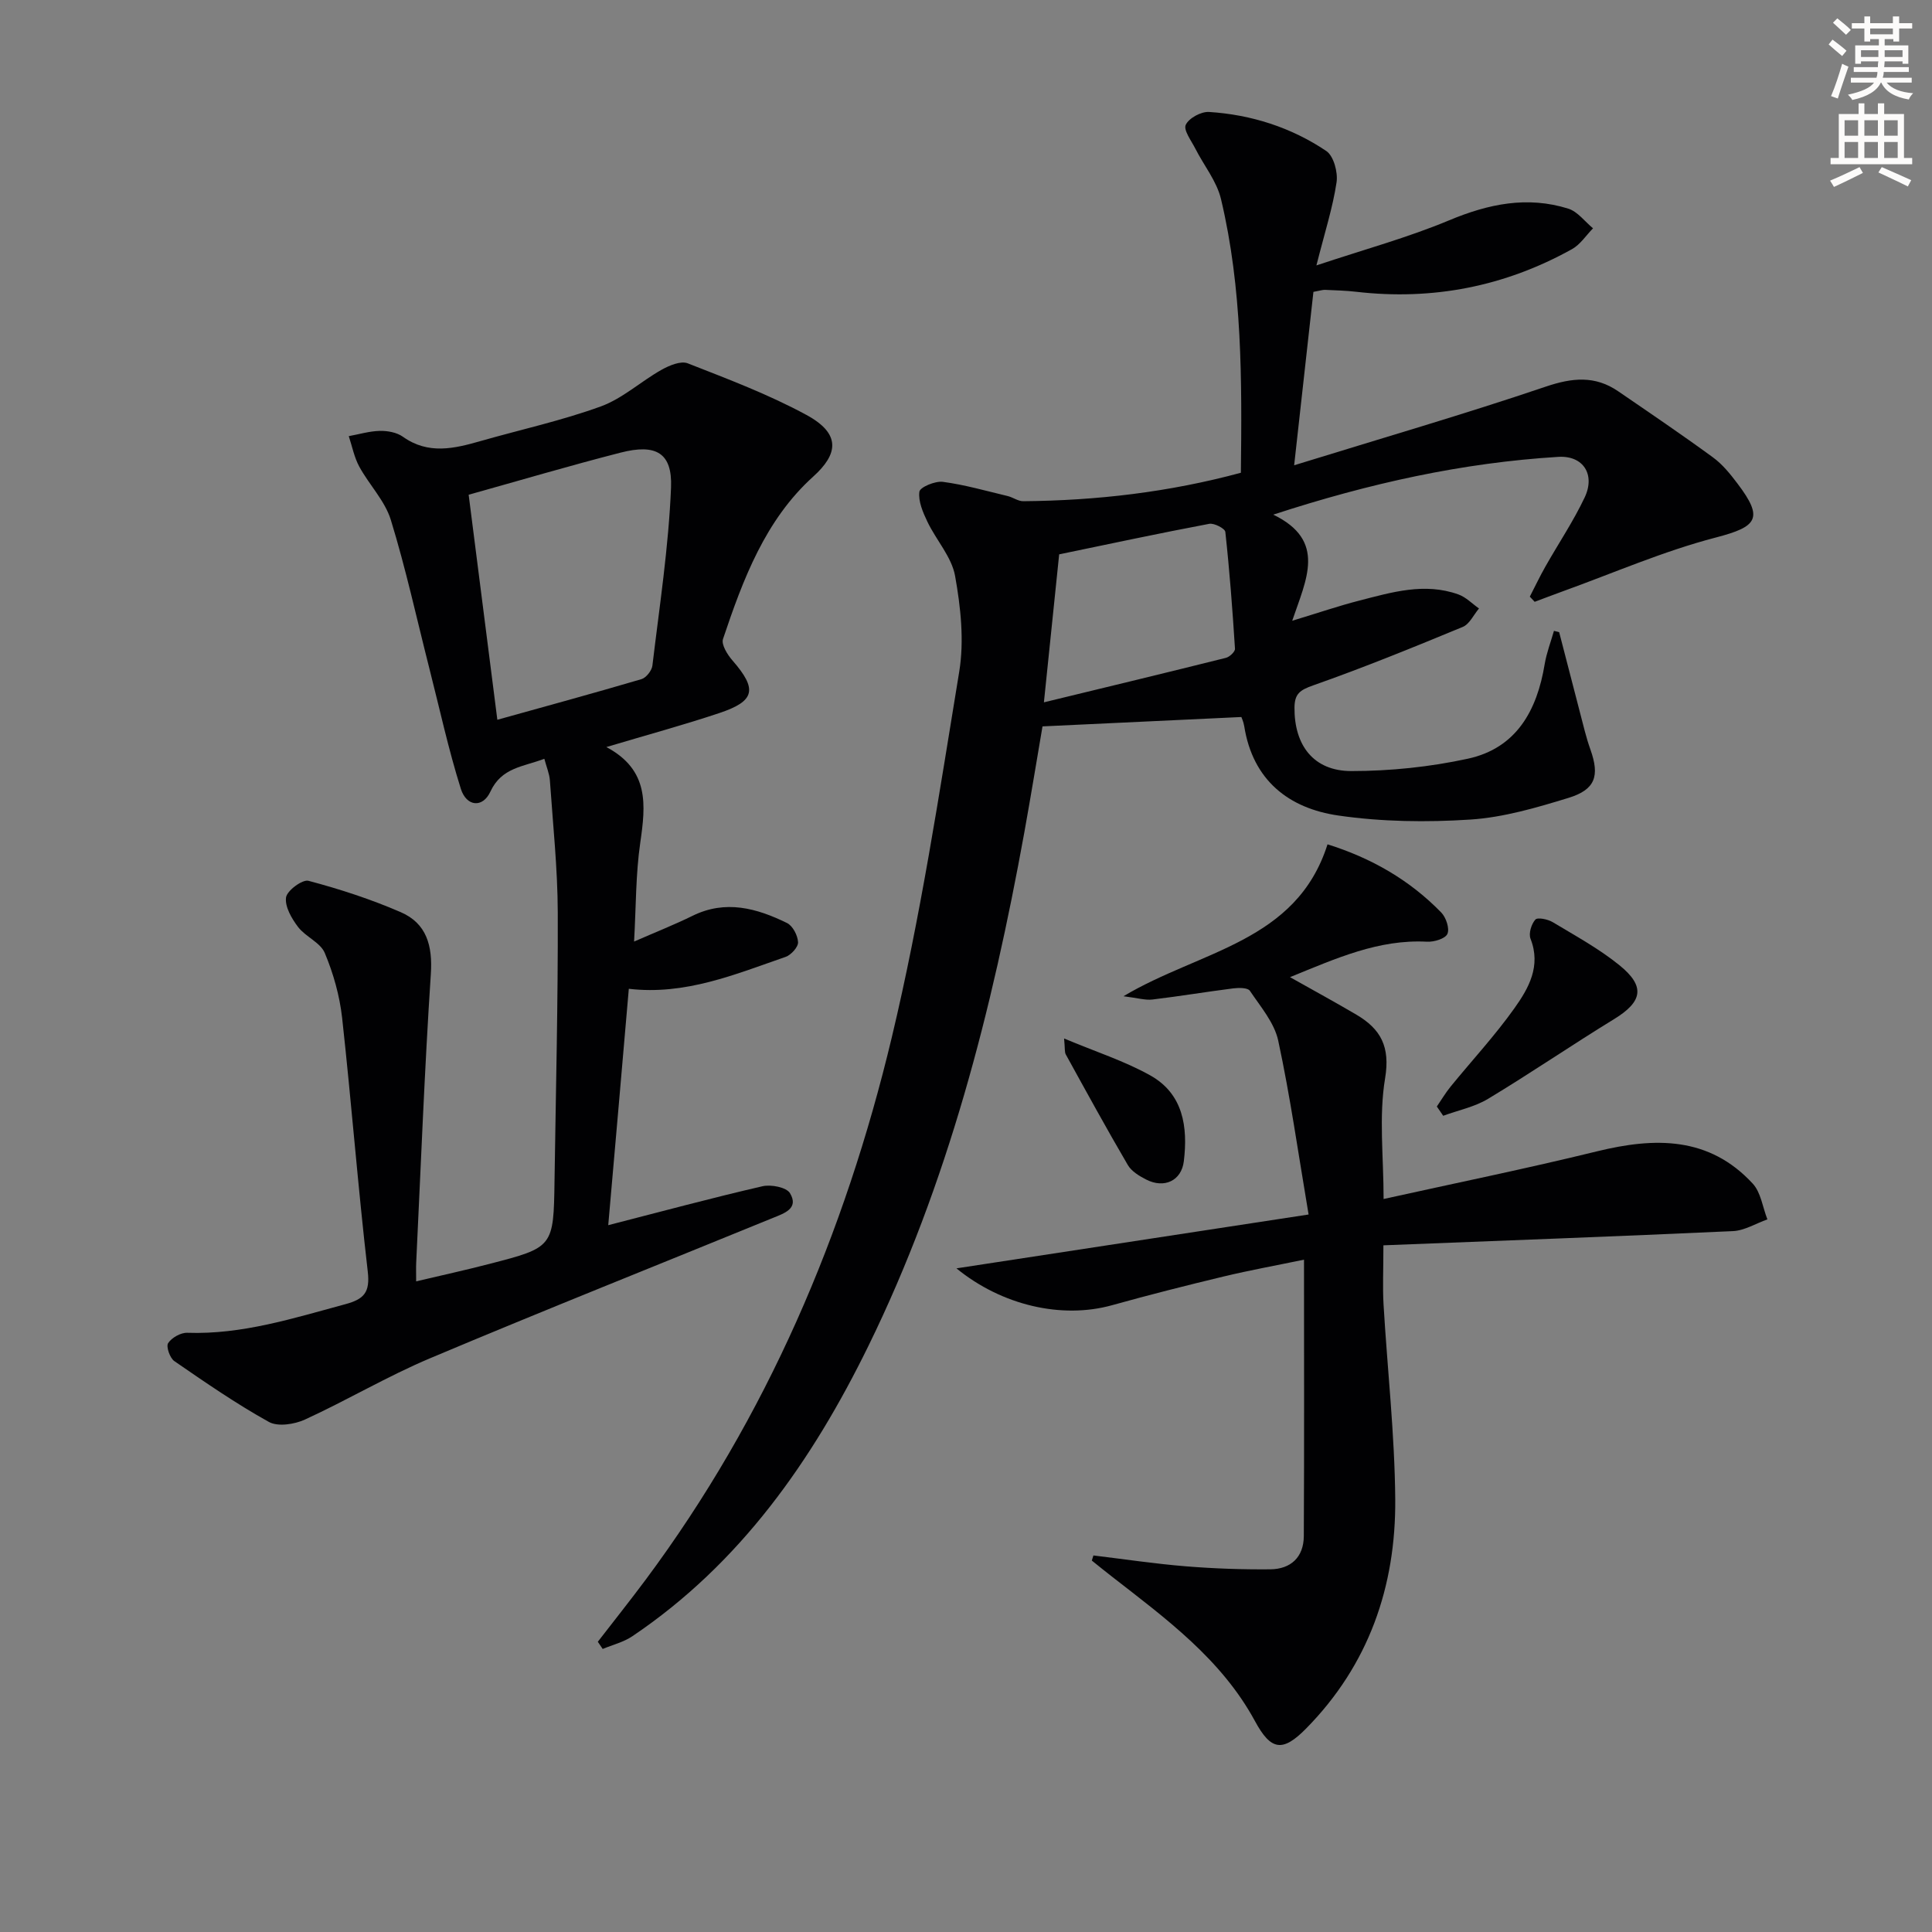 <svg enable-background="new 0 0 400 400" viewBox="0 0 400 400" xmlns="http://www.w3.org/2000/svg"><rect x="0" y="0" width="400" height="400" fill="#808080" stroke="none"/><path d="m378.6 9.2.8-1c.9.7 1.9 1.4 2.9 2.3l-.9 1.1c-1.1-.9-2-1.7-2.8-2.4zm.5 10.7c.9-2.1 1.6-4.3 2.3-6.7.4.2.8.4 1.3.6-.7 2.1-1.5 4.3-2.2 6.6zm.4-15.2.9-.9c1 .8 2 1.6 2.8 2.4l-1 1c-1-.9-1.9-1.8-2.7-2.5zm12.5-1.3h1.2v1.4h2.7v1.1h-2.7v2.7h-1.2v-.5h-1.8v1.3h4.9v3.8h-1.2v-.5h-3.7c0 .4-.1.9-.1 1.2h5.1v1h-5.2c0 .5-.1.9-.2 1.2h6v1h-5.2c1.1 1.3 2.9 2 5.5 2.2-.4.4-.7.8-.9 1.3-2.9-.5-4.8-1.6-5.7-3.5h-.1c-.8 1.7-2.7 2.9-5.9 3.6-.2-.4-.6-.8-.9-1.1 2.8-.6 4.6-1.4 5.4-2.5h-4.8v-1h5.3c.1-.3.2-.7.2-1.2h-4.9v-1h5c0-.4 0-.8.1-1.2h-3.6v.5h-1.2v-3.8h4.9v-1.3h-1.8v.5h-1.2v-2.7h-2.6v-1.1h2.6v-1.4h1.2v1.4h4.7v-1.4zm-6.7 8.4h3.6c0-.4 0-.9 0-1.4h-3.6zm1.9-4.7h4.7v-1.2h-4.7zm6.7 3.3h-3.7v1.4h3.7z" fill="#fcfbfa"/><path d="m384.7 21.4h1.3v2.2h2.8v-2.2h1.3v2.2h4.1v9.1h1.7v1.3h-16.9v-1.3h1.7v-9.1h4.1v-2.2zm.3 13.2.7 1.2c-1.8.9-3.8 1.9-6 2.9-.2-.4-.5-.8-.8-1.3 2.4-1 4.4-2 6.1-2.8zm-3.1-6.5h2.8v-3.2h-2.8zm0 4.6h2.8v-3.3h-2.8zm4.1-4.6h2.8v-3.2h-2.8zm0 4.6h2.8v-3.3h-2.8zm3.6 1.9c2.1.9 4.1 1.8 6.1 2.7l-.7 1.3c-2.2-1.1-4.2-2-6.1-2.9zm3.3-9.7h-2.8v3.2h2.8zm-2.8 7.8h2.8v-3.3h-2.8z" fill="#fcfbfa"/><g fill="#010103"><path d="m322.81 130.89c1.77 6.83 3.53 13.67 5.31 20.5.34 1.29.72 2.56 1.17 3.82 1.93 5.45 1.02 8.27-4.54 9.98-6.62 2.03-13.45 4.04-20.3 4.49-9.07.59-18.35.47-27.33-.83-10.3-1.48-17.74-7.31-19.51-18.47-.15-.96-.59-1.88-.6-1.93-13.67.64-26.96 1.27-41.17 1.94-1.09 6.37-2.36 14.16-3.76 21.93-6.66 36.69-15.8 72.68-32.28 106.33-11.62 23.72-26.5 45.04-48.87 60.11-1.82 1.23-4.09 1.78-6.15 2.64-.34-.5-.67-1-1.01-1.49 3.3-4.27 6.66-8.49 9.88-12.81 25.11-33.73 41.27-71.69 50.97-112.26 5.97-24.96 9.82-50.44 13.98-75.79 1.05-6.41.3-13.34-.86-19.81-.71-3.95-3.91-7.41-5.73-11.22-.93-1.95-1.93-4.25-1.66-6.22.13-.94 3.27-2.25 4.86-2.04 4.52.6 8.96 1.88 13.41 2.94 1.1.26 2.16 1.08 3.23 1.07 15.17-.13 30.13-1.86 45.06-5.89.22-19.14.31-38.1-4.12-56.68-.88-3.69-3.54-6.94-5.31-10.43-.83-1.64-2.5-3.83-1.98-4.93.65-1.39 3.19-2.77 4.83-2.66 8.74.56 17 3.2 24.26 8.08 1.53 1.03 2.44 4.41 2.13 6.49-.78 5.21-2.42 10.29-4.17 17.2 9.95-3.32 18.96-5.77 27.49-9.34 8.14-3.4 16.18-5.07 24.66-2.41 1.94.61 3.43 2.68 5.12 4.07-1.44 1.46-2.63 3.35-4.35 4.31-13.92 7.74-28.84 10.66-44.68 8.83-2.15-.25-4.32-.3-6.48-.4-.47-.02-.95.16-2.38.42-1.25 11.22-2.52 22.65-3.99 35.9 18.28-5.65 35.29-10.59 52.06-16.27 5.51-1.87 10.23-2.34 15.03.95 6.57 4.5 13.17 8.97 19.6 13.67 1.98 1.44 3.61 3.46 5.1 5.44 5.49 7.24 4.11 8.93-4.54 11.18-10.82 2.82-21.19 7.36-31.75 11.17-1.91.69-3.8 1.42-5.7 2.13-.34-.36-.67-.71-1.01-1.07 1.08-2.09 2.08-4.21 3.24-6.25 2.7-4.77 5.78-9.35 8.12-14.29 2.25-4.76-.31-8.72-5.46-8.4-19.79 1.21-39 5.43-59.01 11.96 11.1 5.39 6.82 13.38 3.92 21.97 5.49-1.66 9.62-3.08 13.84-4.16 6.76-1.74 13.57-3.8 20.56-1.29 1.57.56 2.86 1.92 4.27 2.91-1.11 1.31-1.96 3.24-3.37 3.82-10.25 4.24-20.53 8.43-30.99 12.11-2.68.95-3.81 1.71-3.84 4.56-.07 7.81 3.93 13.17 11.77 13.17 8.06 0 16.26-.85 24.13-2.56 10.04-2.18 14.32-9.97 15.9-19.58.39-2.34 1.27-4.6 1.92-6.89.36.08.72.18 1.08.28zm-103.52-16.12c-.96 9.3-1.97 19.15-3.16 30.64 13.07-3.17 25.39-6.14 37.68-9.21.77-.19 1.92-1.28 1.88-1.88-.51-8.08-1.12-16.15-2-24.2-.08-.7-2.31-1.86-3.32-1.67-10.23 1.93-20.41 4.11-31.08 6.32z"/><path d="m125.93 253.66c11.02-2.83 21.43-5.64 31.93-8.06 1.77-.41 4.97.21 5.7 1.44 1.91 3.19-1.25 4.18-3.52 5.11-23.67 9.68-47.43 19.13-70.99 29.06-8.85 3.73-17.18 8.69-25.93 12.7-2.17.99-5.6 1.52-7.46.48-6.77-3.76-13.18-8.19-19.57-12.59-.92-.64-1.74-3.01-1.28-3.72.74-1.13 2.61-2.19 3.96-2.14 11.36.39 21.97-3.02 32.73-5.92 3.88-1.05 5.14-2.44 4.64-6.77-2.03-17.48-3.38-35.04-5.31-52.54-.51-4.56-1.81-9.17-3.59-13.41-.91-2.17-3.97-3.34-5.52-5.37-1.33-1.75-2.76-4.2-2.5-6.12.19-1.41 3.39-3.78 4.64-3.45 6.49 1.72 12.94 3.82 19.1 6.49 5.36 2.32 6.63 6.93 6.24 12.81-1.31 19.9-2.07 39.84-3.03 59.76-.05.98-.01 1.97-.01 3.87 5.37-1.27 10.27-2.34 15.12-3.6 13.32-3.44 13.33-3.46 13.53-17.31.27-18.48.73-36.96.67-55.44-.03-9.12-1-18.23-1.63-27.34-.1-1.43-.71-2.82-1.15-4.5-4.41 1.67-8.85 1.79-11.17 6.8-1.59 3.44-4.95 3.12-6.12-.59-2.57-8.17-4.39-16.58-6.51-24.89-2.61-10.27-4.87-20.65-7.98-30.77-1.22-3.97-4.48-7.27-6.53-11.03-1.05-1.93-1.48-4.2-2.18-6.32 2.14-.39 4.28-1.04 6.43-1.09 1.6-.03 3.51.31 4.77 1.21 5.26 3.75 10.63 2.46 16.11.89 8.29-2.37 16.77-4.22 24.86-7.16 4.51-1.64 8.3-5.18 12.57-7.58 1.6-.9 3.99-1.91 5.43-1.35 8.32 3.26 16.76 6.44 24.59 10.69 7.23 3.93 6.53 8.13 1.4 12.76-9.92 8.95-14.54 21.28-18.68 33.63-.39 1.15.91 3.24 1.96 4.44 5.18 5.95 4.73 8.41-2.75 10.9-7.36 2.46-14.85 4.49-23.36 7.03 8.94 4.75 8.14 12.03 7.02 19.8-.95 6.53-.87 13.22-1.28 20.47 4.43-1.94 8.34-3.48 12.1-5.33 6.86-3.38 13.31-1.57 19.56 1.49 1.19.58 2.23 2.59 2.29 3.98.04 1-1.45 2.65-2.6 3.04-10.44 3.61-20.76 7.97-32.44 6.6-1.39 16.17-2.79 32.18-4.26 48.94zm-22.96-104.64c9.88-2.75 19.89-5.48 29.84-8.41.97-.29 2.13-1.76 2.26-2.79 1.47-12.28 3.36-24.56 3.86-36.89.29-7.21-3.15-9.09-10.44-7.22-10.54 2.7-20.97 5.79-31.46 8.72 1.95 15.35 3.9 30.59 5.94 46.59z"/><path d="m226.38 322.04c6.38.77 12.75 1.73 19.16 2.25 5.8.47 11.63.67 17.45.62 4.27-.04 6.92-2.52 6.95-6.87.1-18.81.04-37.61.04-57.24-5.81 1.21-11.25 2.19-16.62 3.48-7.74 1.86-15.46 3.81-23.12 5.95-10.38 2.89-22.79.07-32.22-7.63 24.02-3.67 47.97-7.33 72.91-11.15-2.18-12.9-3.82-24.54-6.29-36.01-.8-3.7-3.66-7.02-5.87-10.31-.44-.65-2.28-.64-3.42-.5-5.59.71-11.16 1.64-16.75 2.31-1.47.18-3.02-.31-6-.68 15.94-9.51 35.79-11.15 42.25-31.45 9.02 2.82 16.97 7.35 23.55 14.12.99 1.02 1.76 3.32 1.27 4.42-.44 1-2.77 1.7-4.22 1.62-10.01-.53-18.77 3.43-28.37 7.34 5 2.81 9.42 5.22 13.75 7.77 5.04 2.97 7.03 6.62 5.94 13.17-1.32 7.91-.31 16.21-.31 24.99 14.82-3.28 29.58-6.29 44.19-9.87 11.97-2.93 23.19-3.12 32.24 6.69 1.69 1.83 2.05 4.9 3.03 7.4-2.38.84-4.73 2.32-7.14 2.43-24.01 1.1-48.04 1.98-72.36 2.94 0 5.07-.18 8.68.03 12.27.79 13.43 2.31 26.85 2.42 40.29.14 18.07-5.48 34.31-18.45 47.48-4.88 4.95-7.28 4.57-10.58-1.51-6.96-12.85-18.44-21.24-29.61-29.93-1.41-1.09-2.79-2.22-4.18-3.33.1-.35.22-.7.33-1.06z"/><path d="m297.48 229.09c.95-1.38 1.81-2.84 2.86-4.13 4.41-5.41 9.18-10.55 13.21-16.22 2.94-4.13 5.55-8.73 3.33-14.38-.43-1.09.17-3.04 1-3.97.45-.51 2.58-.08 3.59.53 4.69 2.82 9.55 5.47 13.78 8.89 5.48 4.42 4.81 7.58-1.06 11.18-8.77 5.37-17.27 11.19-26.08 16.5-2.79 1.69-6.19 2.37-9.31 3.52-.43-.65-.87-1.28-1.32-1.92z"/><path d="m220.31 215.01c6.55 2.75 12.49 4.65 17.82 7.63 6.86 3.82 7.83 10.69 6.97 17.78-.49 4.05-4.06 5.7-7.78 3.8-1.43-.73-3.05-1.7-3.82-3.02-4.42-7.55-8.62-15.23-12.84-22.89-.27-.48-.15-1.17-.35-3.3z"/></g></svg>
